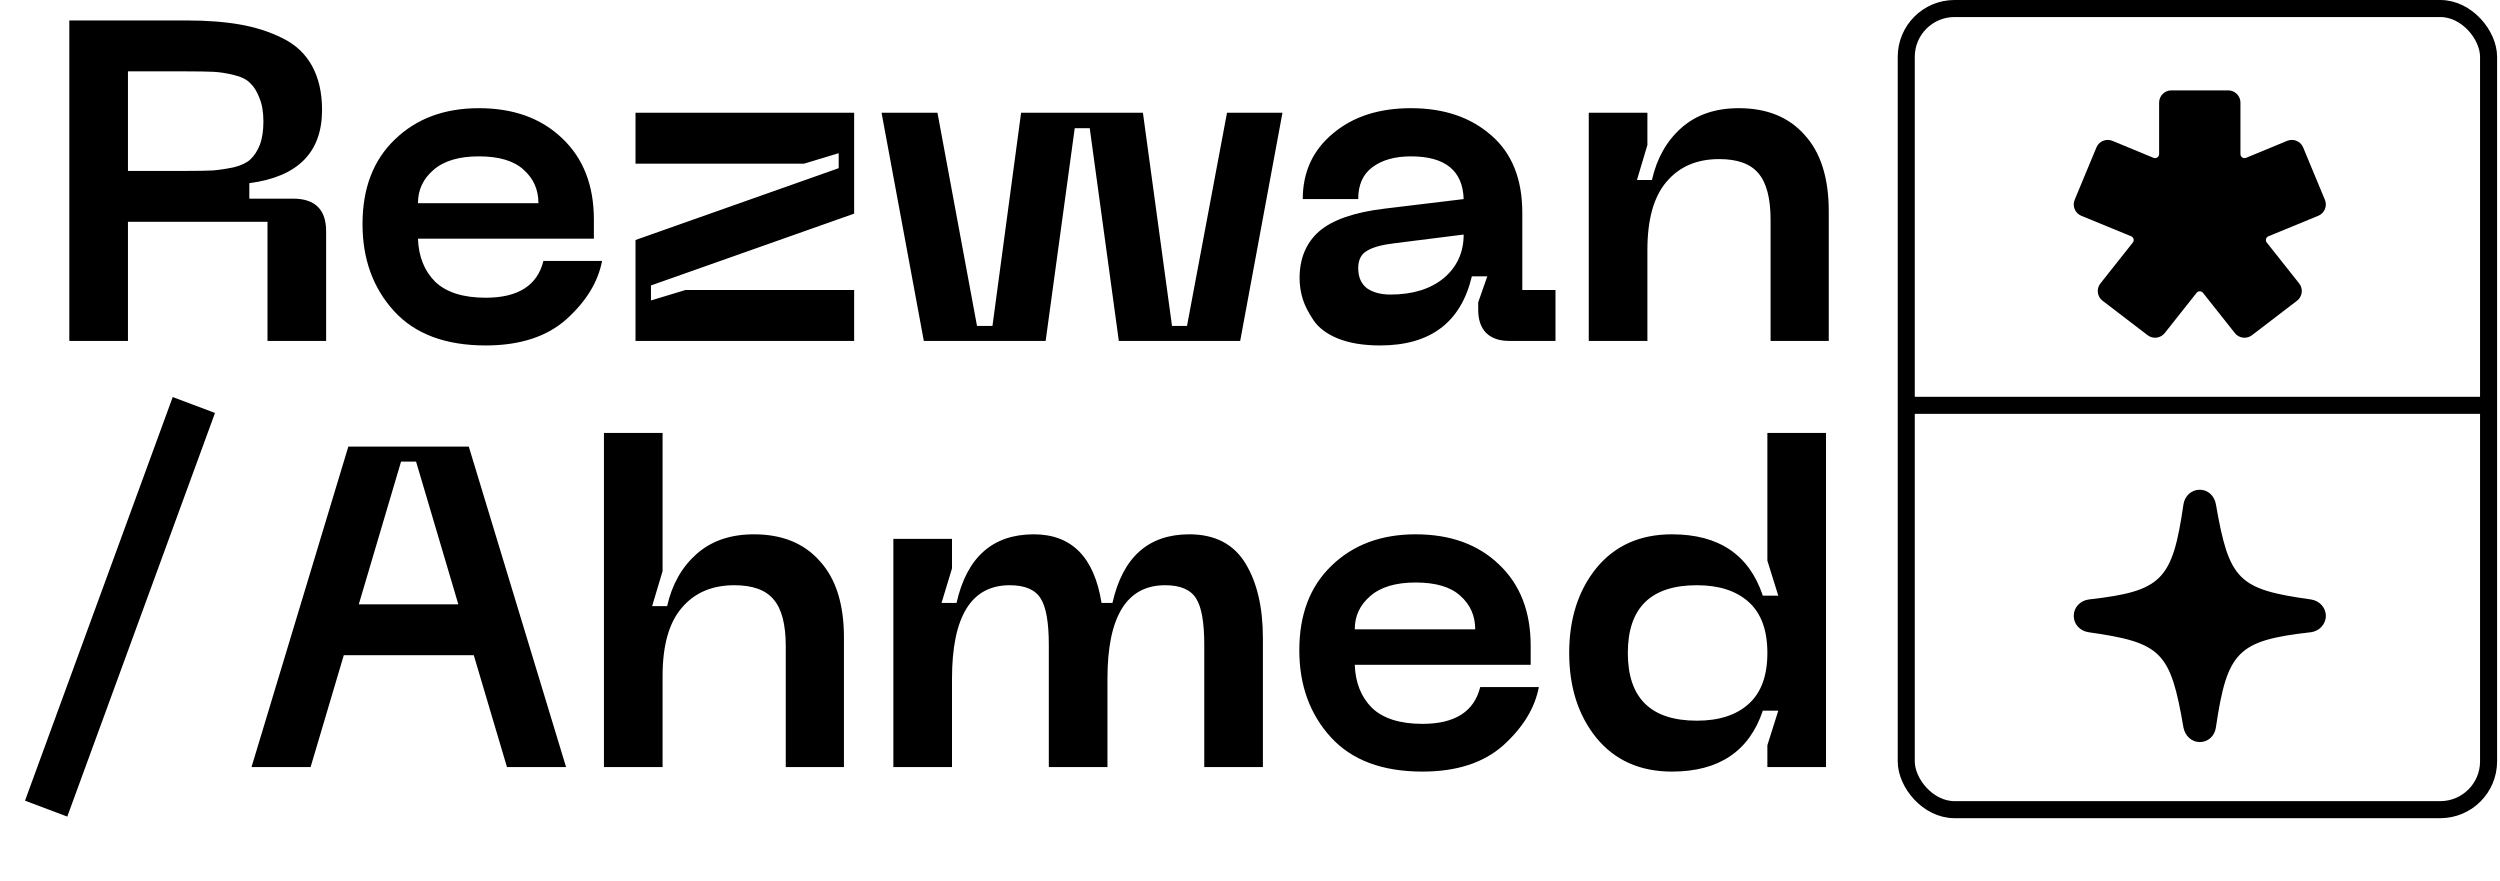 <svg width="440" height="155" viewBox="0 0 440 155" fill="none" xmlns="http://www.w3.org/2000/svg">
<path d="M12.2 60V3.6H32.84C36.413 3.6 39.56 3.84 42.28 4.32C45 4.8 47.48 5.6 49.72 6.72C52.013 7.84 53.747 9.467 54.92 11.6C56.093 13.733 56.68 16.32 56.68 19.36C56.68 26.827 52.413 31.12 43.88 32.24V34.96H51.56C55.453 34.96 57.4 36.88 57.4 40.72V60H47.08V39.04H22.52V60H12.2ZM22.52 30.08H32.84C34.813 30.08 36.36 30.053 37.48 30C38.653 29.893 39.88 29.707 41.16 29.44C42.44 29.12 43.4 28.667 44.04 28.08C44.733 27.44 45.293 26.587 45.72 25.52C46.147 24.4 46.36 23.013 46.36 21.36C46.36 19.707 46.12 18.32 45.64 17.2C45.213 16.08 44.68 15.227 44.04 14.64C43.453 14 42.493 13.52 41.16 13.2C39.88 12.88 38.68 12.693 37.56 12.64C36.44 12.587 34.867 12.56 32.84 12.56H22.52V30.08ZM63.803 39.44C63.803 33.147 65.697 28.187 69.483 24.56C73.27 20.88 78.203 19.04 84.283 19.04C90.363 19.04 95.243 20.8 98.923 24.32C102.656 27.84 104.523 32.613 104.523 38.64V42H73.563C73.67 45.147 74.683 47.68 76.603 49.6C78.576 51.467 81.537 52.4 85.483 52.4C91.19 52.4 94.576 50.24 95.643 45.92H105.963C105.27 49.6 103.19 53.013 99.723 56.16C96.257 59.253 91.51 60.8 85.483 60.8C78.39 60.8 73.003 58.773 69.323 54.72C65.643 50.667 63.803 45.573 63.803 39.44ZM73.563 35.76H94.763C94.763 33.36 93.883 31.387 92.123 29.84C90.416 28.293 87.803 27.52 84.283 27.52C80.763 27.52 78.097 28.32 76.283 29.92C74.47 31.467 73.563 33.413 73.563 35.76ZM111.85 60V42.24L147.61 29.6V26.96L141.53 28.8H111.85V19.84H150.33V37.6L114.57 50.24V52.88L120.65 51.04H150.33V60H111.85ZM155.153 19.84H164.993L171.953 57.36H174.673L179.713 19.84H201.153L206.273 57.36H208.913L215.953 19.84H225.713L218.273 60H196.913L191.793 22.56H189.153L184.033 60H162.593L155.153 19.84ZM228.725 48.96C228.725 45.493 229.872 42.747 232.165 40.72C234.512 38.693 238.352 37.36 243.685 36.72L257.605 35.04C257.445 30.027 254.352 27.52 248.325 27.52C245.498 27.52 243.232 28.16 241.525 29.44C239.872 30.667 239.045 32.533 239.045 35.04H229.285C229.285 30.293 231.045 26.453 234.565 23.52C238.085 20.533 242.672 19.04 248.325 19.04C254.138 19.04 258.858 20.64 262.485 23.84C266.112 26.987 267.925 31.52 267.925 37.44V51.04H273.765V60H265.605C263.845 60 262.485 59.52 261.525 58.56C260.618 57.6 260.165 56.267 260.165 54.56V53.2L261.765 48.64H259.045C257.125 56.747 251.738 60.8 242.885 60.8C240.005 60.8 237.552 60.4 235.525 59.6C233.552 58.8 232.112 57.733 231.205 56.4C230.298 55.067 229.658 53.813 229.285 52.64C228.912 51.413 228.725 50.187 228.725 48.96ZM239.045 47.2C239.045 48.747 239.552 49.92 240.565 50.72C241.632 51.467 243.018 51.84 244.725 51.84C248.618 51.84 251.738 50.88 254.085 48.96C256.432 46.987 257.605 44.427 257.605 41.28L245.525 42.8C243.232 43.067 241.578 43.52 240.565 44.16C239.552 44.747 239.045 45.76 239.045 47.2ZM302.582 28C298.635 28 295.542 29.333 293.302 32C291.062 34.613 289.942 38.613 289.942 44V60H279.622V19.84H289.942V25.52L288.102 31.68H290.742C291.595 27.893 293.302 24.853 295.862 22.56C298.475 20.213 301.862 19.04 306.022 19.04C310.982 19.04 314.849 20.613 317.622 23.76C320.449 26.853 321.862 31.333 321.862 37.2V60H311.622V38.72C311.622 34.88 310.902 32.133 309.462 30.48C308.075 28.827 305.782 28 302.582 28Z" fill="black"/>
<path d="M30.4 69.88L37.84 72.68L11.84 143.72L4.4 140.92L30.4 69.88ZM89.226 135L83.386 115.32H60.506L54.666 135H44.266L61.306 78.6H82.506L99.626 135H89.226ZM63.146 106.36H80.666L73.226 81.24H70.586L63.146 106.36ZM132.694 94.04C137.654 94.04 141.52 95.613 144.294 98.76C147.12 101.853 148.534 106.333 148.534 112.2V135H138.294V113.72C138.294 109.88 137.574 107.133 136.134 105.48C134.747 103.827 132.454 103 129.254 103C125.307 103 122.214 104.333 119.974 107C117.734 109.613 116.614 113.613 116.614 119V135H106.294V76.2H116.614V100.52L114.774 106.68H117.414C118.267 102.893 119.974 99.853 122.534 97.56C125.147 95.213 128.534 94.04 132.694 94.04ZM209.311 94.04C213.791 94.04 217.071 95.72 219.151 99.08C221.231 102.44 222.271 106.867 222.271 112.36V135H211.951V113.48C211.951 109.533 211.471 106.813 210.511 105.32C209.551 103.773 207.738 103 205.071 103C198.298 103 194.911 108.493 194.911 119.48V135H184.591V113.48C184.591 109.533 184.111 106.813 183.151 105.32C182.191 103.773 180.378 103 177.711 103C170.938 103 167.551 108.493 167.551 119.48V135H157.231V94.84H167.551V100.04L165.711 106.12H168.351C170.165 98.067 174.698 94.04 181.951 94.04C188.618 94.04 192.591 98.067 193.871 106.12H195.791C197.605 98.067 202.111 94.04 209.311 94.04ZM228.678 114.44C228.678 108.147 230.571 103.187 234.358 99.56C238.145 95.88 243.078 94.04 249.158 94.04C255.238 94.04 260.118 95.8 263.798 99.32C267.531 102.84 269.398 107.613 269.398 113.64V117H238.438C238.545 120.147 239.558 122.68 241.478 124.6C243.451 126.467 246.411 127.4 250.358 127.4C256.065 127.4 259.451 125.24 260.518 120.92H270.838C270.145 124.6 268.065 128.013 264.598 131.16C261.131 134.253 256.385 135.8 250.358 135.8C243.265 135.8 237.878 133.773 234.198 129.72C230.518 125.667 228.678 120.573 228.678 114.44ZM238.438 110.76H259.638C259.638 108.36 258.758 106.387 256.998 104.84C255.291 103.293 252.678 102.52 249.158 102.52C245.638 102.52 242.971 103.32 241.158 104.92C239.345 106.467 238.438 108.413 238.438 110.76ZM321.378 135H311.058V131.16L312.978 125.08H310.258C307.858 132.227 302.525 135.8 294.258 135.8C288.658 135.8 284.231 133.827 280.978 129.88C277.778 125.933 276.178 120.947 276.178 114.92C276.178 108.893 277.778 103.907 280.978 99.96C284.231 96.013 288.658 94.04 294.258 94.04C302.525 94.04 307.858 97.64 310.258 104.84H312.978L311.058 98.68V76.2H321.378V135ZM307.778 123.88C309.965 121.907 311.058 118.92 311.058 114.92C311.058 110.92 309.965 107.933 307.778 105.96C305.591 103.987 302.551 103 298.658 103C290.551 103 286.498 106.973 286.498 114.92C286.498 122.867 290.551 126.84 298.658 126.84C302.551 126.84 305.591 125.853 307.778 123.88Z" fill="black"/>
<rect x="335.5" y="1.5" width="102.488" height="141" rx="8.5" stroke="black" stroke-width="3"/>
<line x1="334.837" y1="71.337" x2="436.976" y2="71.337" stroke="black" stroke-width="3"/>
<path fill-rule="evenodd" clip-rule="evenodd" d="M382.152 15.907C380.975 15.907 380.005 16.874 380.005 18.048V27.117C380.005 27.354 379.887 27.575 379.691 27.708C379.494 27.841 379.245 27.868 379.024 27.78L371.778 24.786C371.506 24.674 371.222 24.623 370.943 24.626C370.107 24.635 369.31 25.133 368.972 25.946L365.138 35.177C364.688 36.261 365.211 37.527 366.3 37.974L375.088 41.587C375.29 41.67 375.441 41.84 375.502 42.049C375.563 42.258 375.524 42.48 375.399 42.658L369.645 49.918C368.929 50.85 369.107 52.206 370.041 52.921L377.99 59.004C378.924 59.719 380.285 59.539 381.001 58.608L386.595 51.546C386.731 51.37 386.94 51.268 387.163 51.268C387.386 51.268 387.594 51.37 387.73 51.546L393.324 58.608C394.041 59.539 395.401 59.719 396.335 59.004L404.284 52.921C405.218 52.206 405.396 50.85 404.68 49.918L398.927 42.658C398.801 42.48 398.763 42.258 398.823 42.049C398.884 41.84 399.035 41.67 399.237 41.587L408.025 37.974C409.114 37.527 409.637 36.261 409.187 35.177L405.353 25.946C405.015 25.133 404.218 24.635 403.382 24.626C403.103 24.623 402.819 24.674 402.547 24.786L395.301 27.78C395.08 27.868 394.831 27.841 394.634 27.708C394.436 27.575 394.319 27.354 394.319 27.117V18.048C394.319 16.874 393.349 15.907 392.172 15.907L382.152 15.907Z" fill="black"/>
<path d="M387.163 130.605C388.61 130.605 389.795 129.54 389.996 128.032C391.986 114.608 393.814 112.739 406.716 111.272C408.203 111.091 409.349 109.845 409.349 108.398C409.349 106.931 408.223 105.726 406.736 105.505C393.915 103.716 392.327 102.149 389.996 88.745C389.735 87.257 388.589 86.192 387.163 86.192C385.696 86.192 384.53 87.257 384.289 88.765C382.34 102.169 380.511 104.038 367.629 105.505C366.102 105.706 364.977 106.911 364.977 108.398C364.977 109.845 366.062 111.051 367.589 111.272C380.43 113.101 381.998 114.648 384.289 128.052C384.59 129.56 385.756 130.605 387.163 130.605Z" fill="black"/>
</svg>
